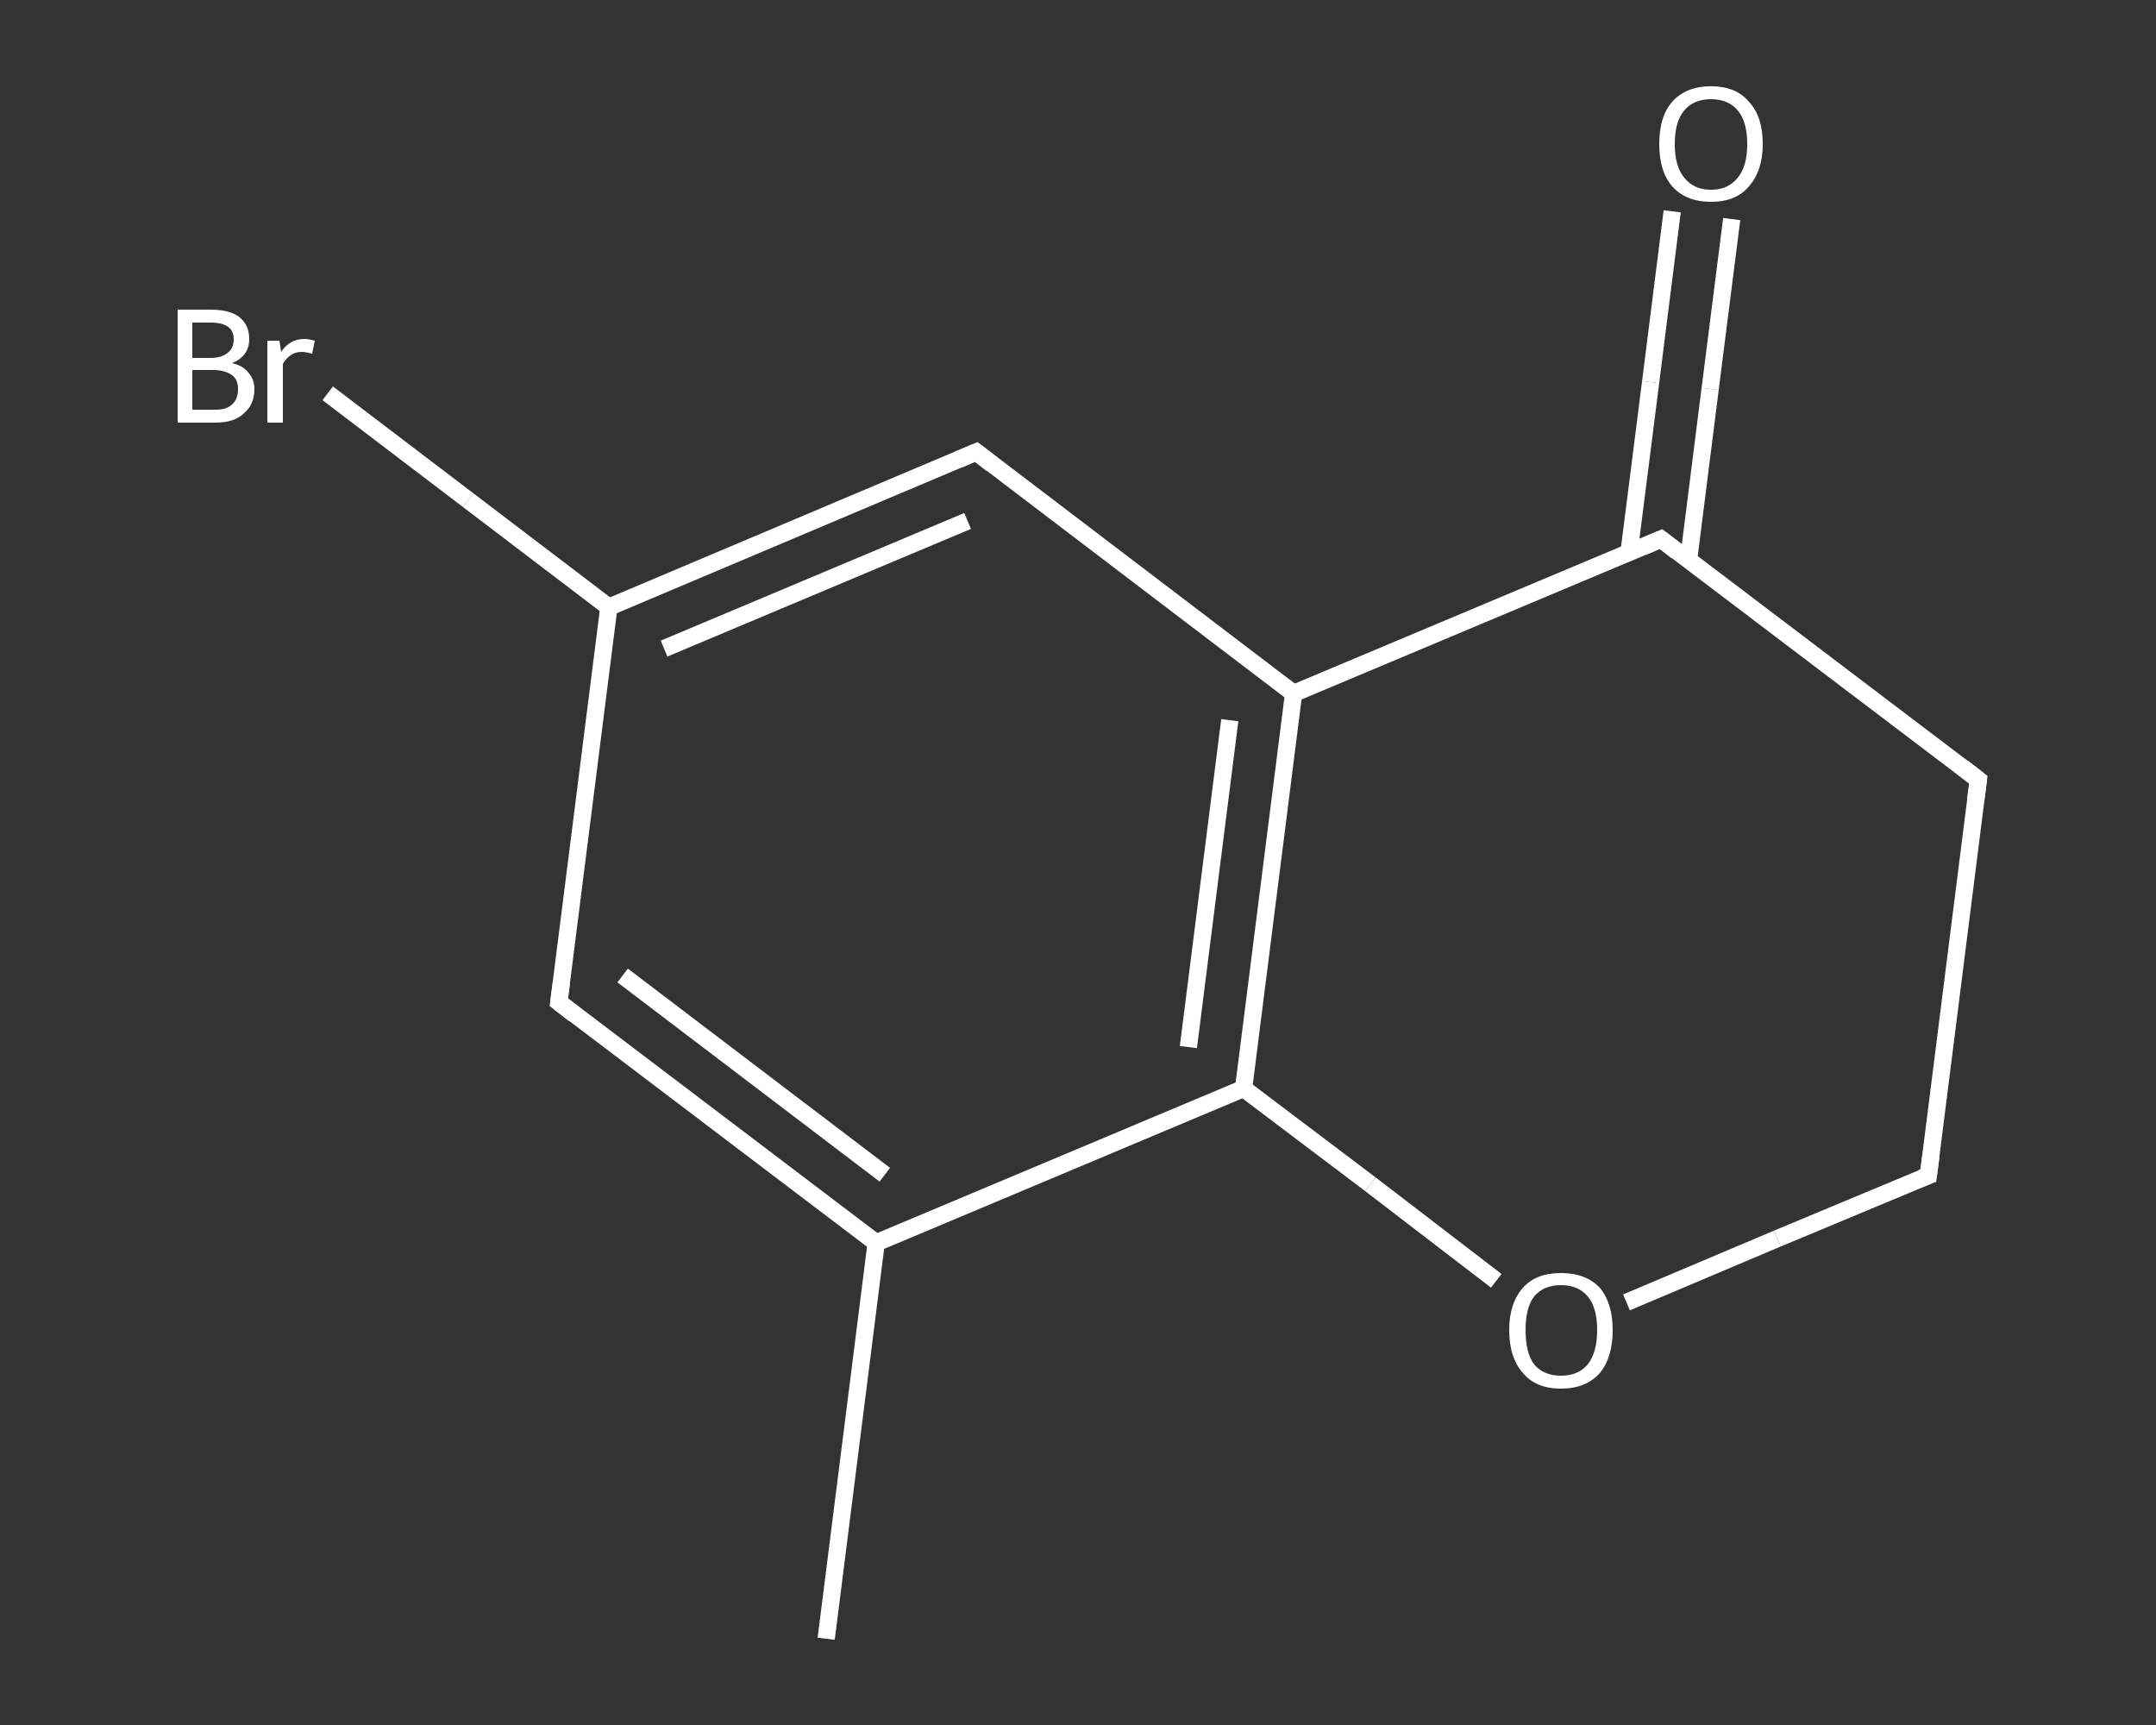 <?xml version='1.0' encoding='iso-8859-1'?>
<svg version='1.1' baseProfile='full'
              xmlns='http://www.w3.org/2000/svg'
                      xmlns:rdkit='http://www.rdkit.org/xml'
                      xmlns:xlink='http://www.w3.org/1999/xlink'
                  xml:space='preserve'
width='250px' height='200px' viewBox='0 0 250 200'>
<rect x="0" y="0" width="250" height="200" fill="#333333" stroke="none"/>
<!-- END OF HEADER -->
<rect style='opacity:1.0;fill:transparent;stroke:none' width='250.0' height='200.0' x='0.0' y='0.0'> </rect>
<path class='bond-0 atom-0 atom-1' d='M 95.8,190.0 L 101.6,144.1' style='fill:none;fill-rule:evenodd;stroke:#FFFFFF;stroke-width:2.0px;stroke-linecap:butt;stroke-linejoin:miter;stroke-opacity:1' />
<path class='bond-1 atom-1 atom-2' d='M 101.6,144.1 L 64.8,116.2' style='fill:none;fill-rule:evenodd;stroke:#FFFFFF;stroke-width:2.0px;stroke-linecap:butt;stroke-linejoin:miter;stroke-opacity:1' />
<path class='bond-1 atom-1 atom-2' d='M 102.6,136.2 L 72.2,113.1' style='fill:none;fill-rule:evenodd;stroke:#FFFFFF;stroke-width:2.0px;stroke-linecap:butt;stroke-linejoin:miter;stroke-opacity:1' />
<path class='bond-2 atom-2 atom-3' d='M 64.8,116.2 L 70.6,70.4' style='fill:none;fill-rule:evenodd;stroke:#FFFFFF;stroke-width:2.0px;stroke-linecap:butt;stroke-linejoin:miter;stroke-opacity:1' />
<path class='bond-3 atom-3 atom-4' d='M 70.6,70.4 L 54.3,58.0' style='fill:none;fill-rule:evenodd;stroke:#FFFFFF;stroke-width:2.0px;stroke-linecap:butt;stroke-linejoin:miter;stroke-opacity:1' />
<path class='bond-3 atom-3 atom-4' d='M 54.3,58.0 L 38.0,45.6' style='fill:none;fill-rule:evenodd;stroke:#FFFFFF;stroke-width:2.0px;stroke-linecap:butt;stroke-linejoin:miter;stroke-opacity:1' />
<path class='bond-4 atom-3 atom-5' d='M 70.6,70.4 L 113.2,52.4' style='fill:none;fill-rule:evenodd;stroke:#FFFFFF;stroke-width:2.0px;stroke-linecap:butt;stroke-linejoin:miter;stroke-opacity:1' />
<path class='bond-4 atom-3 atom-5' d='M 77.0,75.2 L 112.2,60.4' style='fill:none;fill-rule:evenodd;stroke:#FFFFFF;stroke-width:2.0px;stroke-linecap:butt;stroke-linejoin:miter;stroke-opacity:1' />
<path class='bond-5 atom-5 atom-6' d='M 113.2,52.4 L 150.0,80.4' style='fill:none;fill-rule:evenodd;stroke:#FFFFFF;stroke-width:2.0px;stroke-linecap:butt;stroke-linejoin:miter;stroke-opacity:1' />
<path class='bond-6 atom-6 atom-7' d='M 150.0,80.4 L 144.2,126.2' style='fill:none;fill-rule:evenodd;stroke:#FFFFFF;stroke-width:2.0px;stroke-linecap:butt;stroke-linejoin:miter;stroke-opacity:1' />
<path class='bond-6 atom-6 atom-7' d='M 142.6,83.5 L 137.8,121.4' style='fill:none;fill-rule:evenodd;stroke:#FFFFFF;stroke-width:2.0px;stroke-linecap:butt;stroke-linejoin:miter;stroke-opacity:1' />
<path class='bond-7 atom-7 atom-8' d='M 144.2,126.2 L 158.9,137.3' style='fill:none;fill-rule:evenodd;stroke:#FFFFFF;stroke-width:2.0px;stroke-linecap:butt;stroke-linejoin:miter;stroke-opacity:1' />
<path class='bond-7 atom-7 atom-8' d='M 158.9,137.3 L 173.5,148.5' style='fill:none;fill-rule:evenodd;stroke:#FFFFFF;stroke-width:2.0px;stroke-linecap:butt;stroke-linejoin:miter;stroke-opacity:1' />
<path class='bond-8 atom-8 atom-9' d='M 188.6,151.0 L 206.1,143.6' style='fill:none;fill-rule:evenodd;stroke:#FFFFFF;stroke-width:2.0px;stroke-linecap:butt;stroke-linejoin:miter;stroke-opacity:1' />
<path class='bond-8 atom-8 atom-9' d='M 206.1,143.6 L 223.6,136.3' style='fill:none;fill-rule:evenodd;stroke:#FFFFFF;stroke-width:2.0px;stroke-linecap:butt;stroke-linejoin:miter;stroke-opacity:1' />
<path class='bond-9 atom-9 atom-10' d='M 223.6,136.3 L 229.4,90.4' style='fill:none;fill-rule:evenodd;stroke:#FFFFFF;stroke-width:2.0px;stroke-linecap:butt;stroke-linejoin:miter;stroke-opacity:1' />
<path class='bond-10 atom-10 atom-11' d='M 229.4,90.4 L 192.6,62.5' style='fill:none;fill-rule:evenodd;stroke:#FFFFFF;stroke-width:2.0px;stroke-linecap:butt;stroke-linejoin:miter;stroke-opacity:1' />
<path class='bond-11 atom-11 atom-12' d='M 195.8,64.9 L 198.3,45.1' style='fill:none;fill-rule:evenodd;stroke:#FFFFFF;stroke-width:2.0px;stroke-linecap:butt;stroke-linejoin:miter;stroke-opacity:1' />
<path class='bond-11 atom-11 atom-12' d='M 198.3,45.1 L 200.8,25.4' style='fill:none;fill-rule:evenodd;stroke:#FFFFFF;stroke-width:2.0px;stroke-linecap:butt;stroke-linejoin:miter;stroke-opacity:1' />
<path class='bond-11 atom-11 atom-12' d='M 188.9,64.0 L 191.4,44.3' style='fill:none;fill-rule:evenodd;stroke:#FFFFFF;stroke-width:2.0px;stroke-linecap:butt;stroke-linejoin:miter;stroke-opacity:1' />
<path class='bond-11 atom-11 atom-12' d='M 191.4,44.3 L 193.9,24.5' style='fill:none;fill-rule:evenodd;stroke:#FFFFFF;stroke-width:2.0px;stroke-linecap:butt;stroke-linejoin:miter;stroke-opacity:1' />
<path class='bond-12 atom-7 atom-1' d='M 144.2,126.2 L 101.6,144.1' style='fill:none;fill-rule:evenodd;stroke:#FFFFFF;stroke-width:2.0px;stroke-linecap:butt;stroke-linejoin:miter;stroke-opacity:1' />
<path class='bond-13 atom-11 atom-6' d='M 192.6,62.5 L 150.0,80.4' style='fill:none;fill-rule:evenodd;stroke:#FFFFFF;stroke-width:2.0px;stroke-linecap:butt;stroke-linejoin:miter;stroke-opacity:1' />
<path d='M 66.6,117.6 L 64.8,116.2 L 65.1,113.9' style='fill:none;stroke:#FFFFFF;stroke-width:2.0px;stroke-linecap:butt;stroke-linejoin:miter;stroke-opacity:1;' />
<path d='M 111.1,53.3 L 113.2,52.4 L 115.0,53.8' style='fill:none;stroke:#FFFFFF;stroke-width:2.0px;stroke-linecap:butt;stroke-linejoin:miter;stroke-opacity:1;' />
<path d='M 222.8,136.6 L 223.6,136.3 L 223.9,134.0' style='fill:none;stroke:#FFFFFF;stroke-width:2.0px;stroke-linecap:butt;stroke-linejoin:miter;stroke-opacity:1;' />
<path d='M 229.1,92.7 L 229.4,90.4 L 227.6,89.0' style='fill:none;stroke:#FFFFFF;stroke-width:2.0px;stroke-linecap:butt;stroke-linejoin:miter;stroke-opacity:1;' />
<path d='M 194.4,63.9 L 192.6,62.5 L 190.5,63.4' style='fill:none;stroke:#FFFFFF;stroke-width:2.0px;stroke-linecap:butt;stroke-linejoin:miter;stroke-opacity:1;' />
<path class='atom-4' d='M 26.9 42.1
Q 28.2 42.4, 28.8 43.2
Q 29.5 44.0, 29.5 45.1
Q 29.5 46.9, 28.3 47.9
Q 27.2 49.0, 25.0 49.0
L 20.6 49.0
L 20.6 35.9
L 24.4 35.9
Q 26.7 35.9, 27.8 36.8
Q 28.9 37.7, 28.9 39.3
Q 28.9 41.3, 26.9 42.1
M 22.3 37.4
L 22.3 41.5
L 24.4 41.5
Q 25.7 41.5, 26.4 40.9
Q 27.1 40.4, 27.1 39.3
Q 27.1 37.4, 24.4 37.4
L 22.3 37.4
M 25.0 47.5
Q 26.3 47.5, 26.9 46.9
Q 27.6 46.3, 27.6 45.1
Q 27.6 44.0, 26.9 43.5
Q 26.1 42.9, 24.7 42.9
L 22.3 42.9
L 22.3 47.5
L 25.0 47.5
' fill='#FFFFFF'/>
<path class='atom-4' d='M 32.4 39.5
L 32.6 40.8
Q 33.6 39.3, 35.3 39.3
Q 35.8 39.3, 36.5 39.5
L 36.2 41.0
Q 35.4 40.8, 35.0 40.8
Q 34.2 40.8, 33.7 41.2
Q 33.2 41.5, 32.8 42.2
L 32.8 49.0
L 31.0 49.0
L 31.0 39.5
L 32.4 39.5
' fill='#FFFFFF'/>
<path class='atom-8' d='M 175.0 154.2
Q 175.0 151.1, 176.6 149.3
Q 178.1 147.6, 181.0 147.6
Q 183.9 147.6, 185.5 149.3
Q 187.0 151.1, 187.0 154.2
Q 187.0 157.4, 185.5 159.2
Q 183.9 161.0, 181.0 161.0
Q 178.1 161.0, 176.6 159.2
Q 175.0 157.4, 175.0 154.2
M 181.0 159.5
Q 183.0 159.5, 184.1 158.2
Q 185.2 156.8, 185.2 154.2
Q 185.2 151.6, 184.1 150.3
Q 183.0 149.0, 181.0 149.0
Q 179.0 149.0, 177.9 150.3
Q 176.9 151.6, 176.9 154.2
Q 176.9 156.9, 177.9 158.2
Q 179.0 159.5, 181.0 159.5
' fill='#FFFFFF'/>
<path class='atom-12' d='M 192.4 16.7
Q 192.4 13.5, 193.9 11.8
Q 195.5 10.0, 198.4 10.0
Q 201.3 10.0, 202.8 11.8
Q 204.4 13.5, 204.4 16.7
Q 204.4 19.8, 202.8 21.6
Q 201.3 23.4, 198.4 23.4
Q 195.5 23.4, 193.9 21.6
Q 192.4 19.9, 192.4 16.7
M 198.4 22.0
Q 200.4 22.0, 201.5 20.6
Q 202.6 19.3, 202.6 16.7
Q 202.6 14.1, 201.5 12.8
Q 200.4 11.5, 198.4 11.5
Q 196.4 11.5, 195.3 12.8
Q 194.2 14.1, 194.2 16.7
Q 194.2 19.3, 195.3 20.6
Q 196.4 22.0, 198.4 22.0
' fill='#FFFFFF'/>
</svg>
